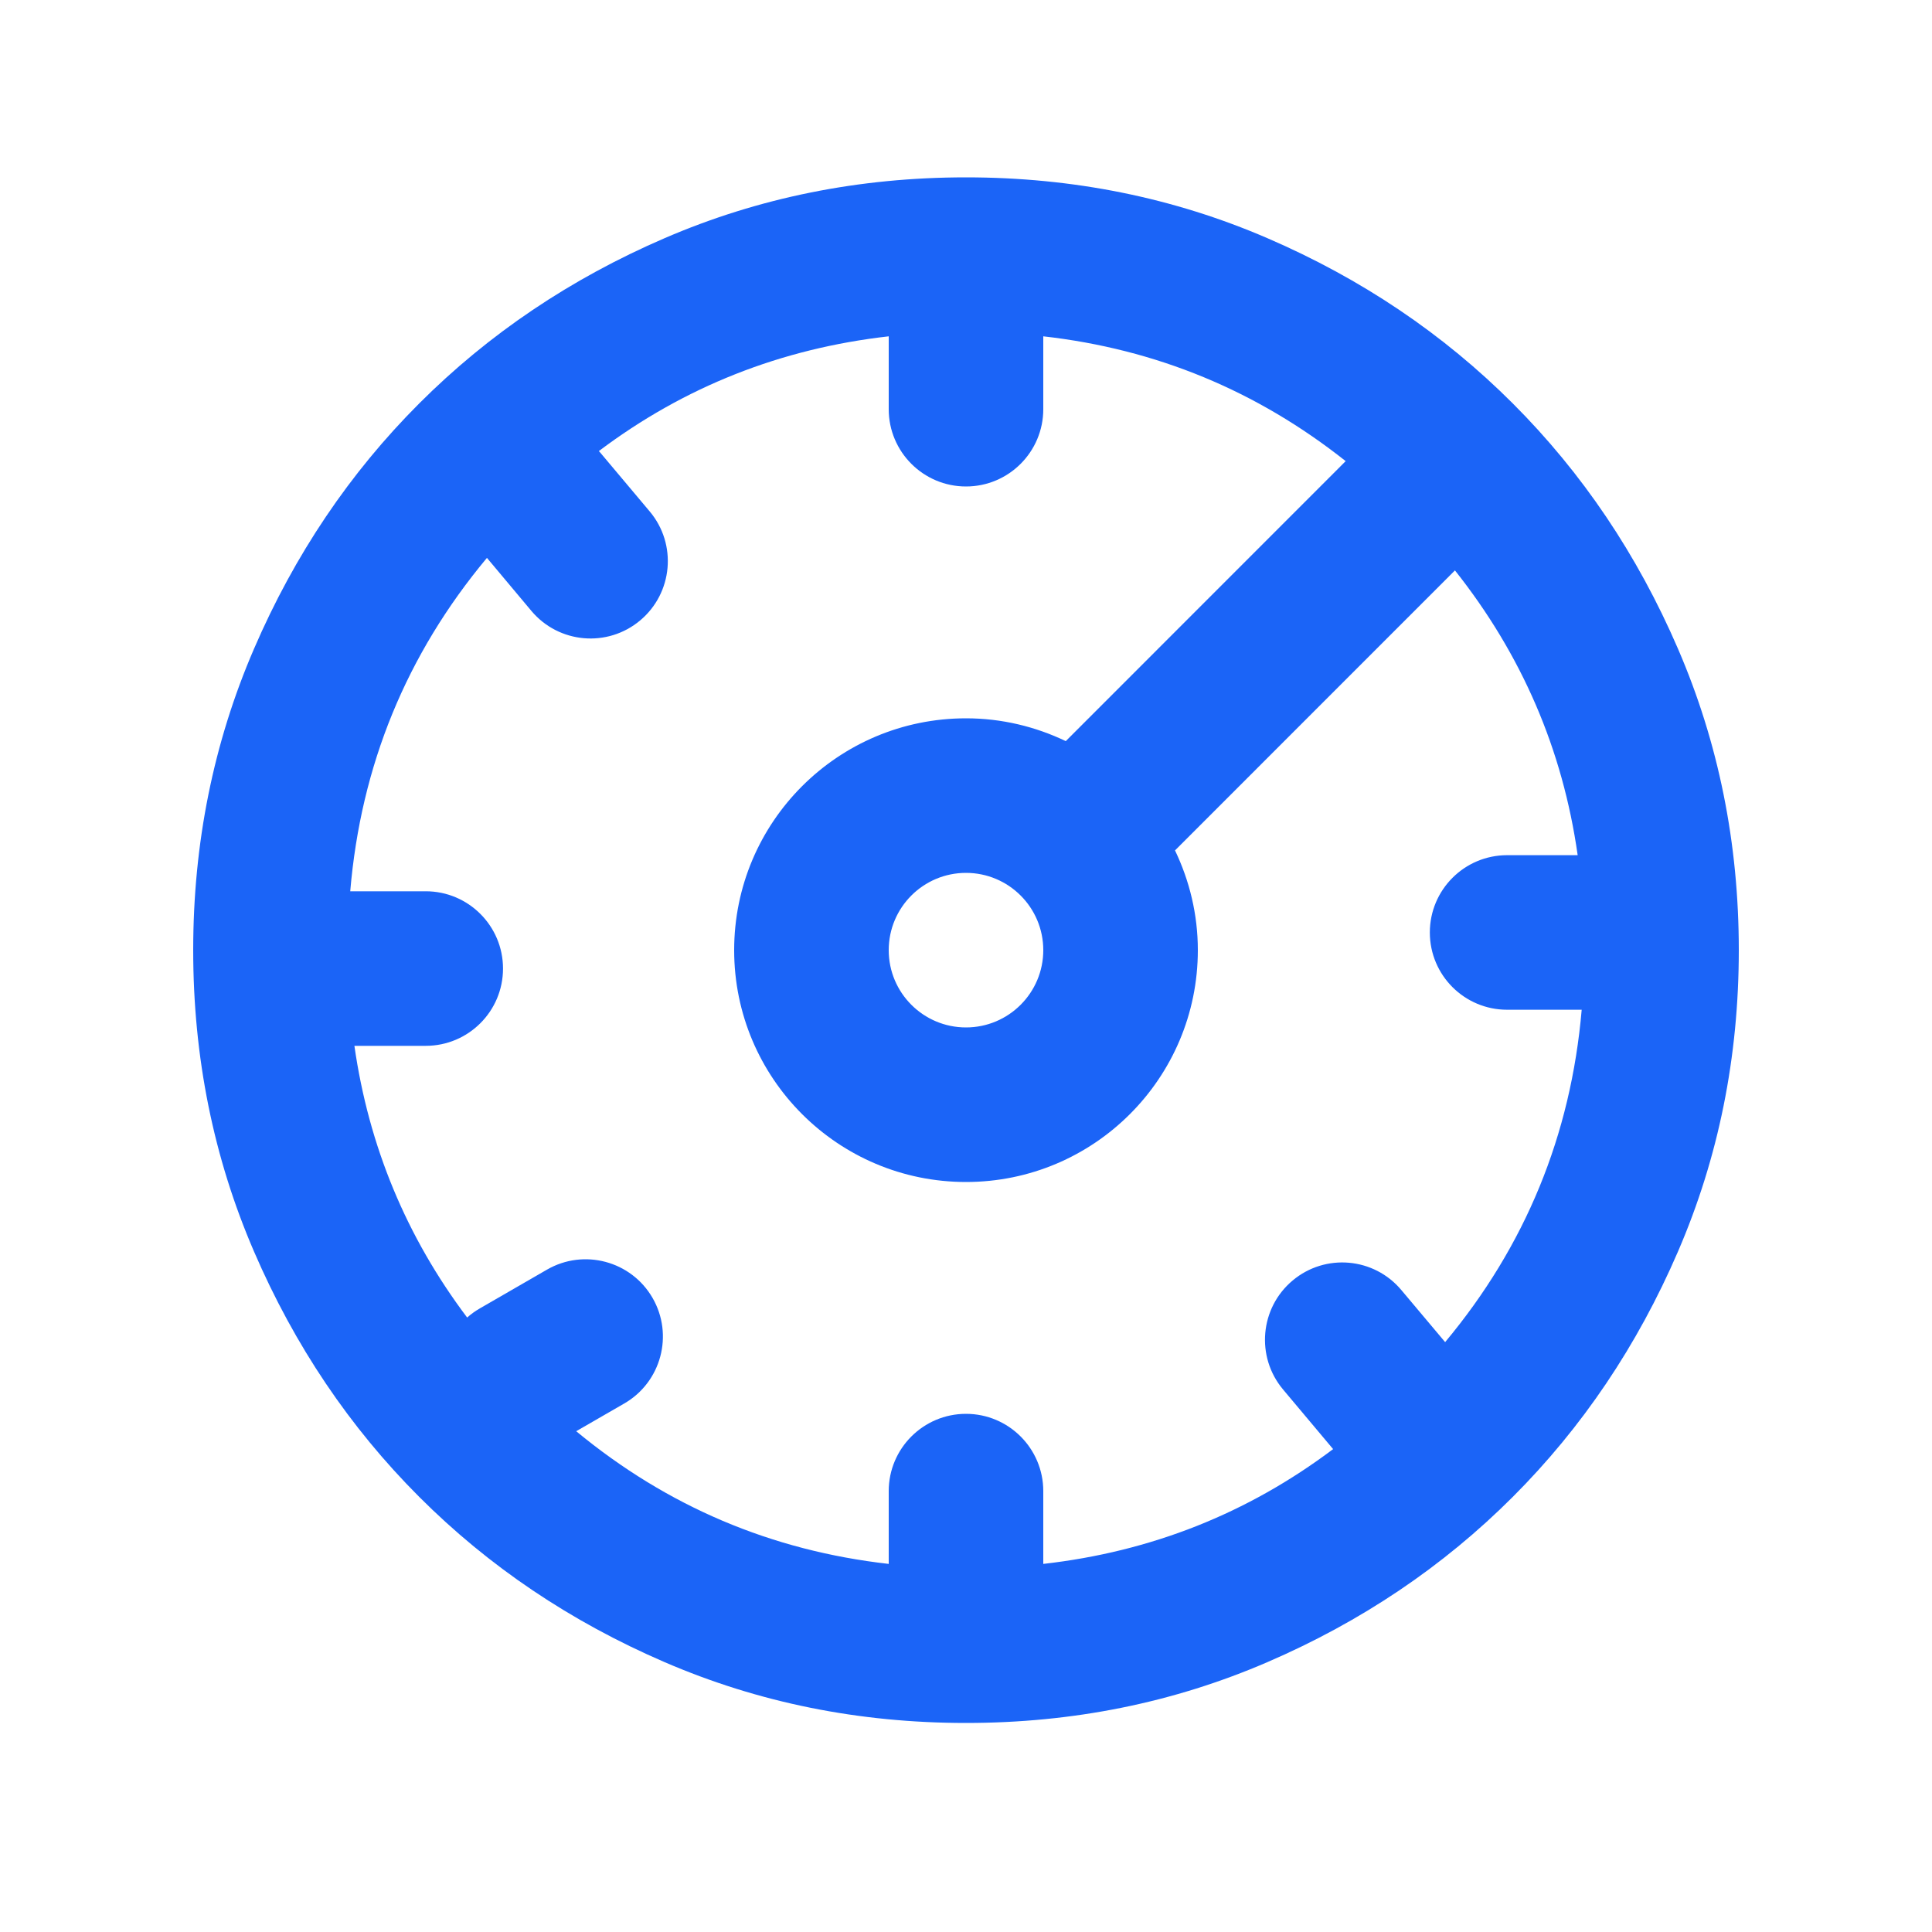 <svg width="25" height="25" viewBox="0 0 25 25" fill="none" xmlns="http://www.w3.org/2000/svg">
<path d="M12.5 2.295C13.883 2.295 15.184 2.557 16.4 3.082C17.617 3.607 18.675 4.32 19.575 5.22C20.475 6.12 21.188 7.178 21.713 8.395C22.238 9.611 22.5 10.912 22.5 12.295C22.5 13.678 22.238 14.979 21.713 16.195C21.188 17.412 20.475 18.47 19.575 19.37C18.675 20.27 17.617 20.983 16.4 21.508C15.184 22.033 13.883 22.295 12.5 22.295C11.117 22.295 9.816 22.033 8.6 21.508C7.383 20.983 6.325 20.27 5.425 19.37C4.525 18.47 3.812 17.412 3.287 16.195C2.762 14.979 2.5 13.678 2.5 12.295C2.5 10.912 2.762 9.611 3.287 8.395C3.812 7.178 4.525 6.12 5.425 5.22C6.325 4.32 7.383 3.607 8.6 3.082C9.816 2.557 11.117 2.295 12.5 2.295ZM13.5 5.295C13.5 5.847 13.052 6.295 12.5 6.295C11.948 6.295 11.5 5.847 11.5 5.295V4.352C10.107 4.51 8.856 5.003 7.749 5.837C7.754 5.843 7.76 5.848 7.765 5.854L8.408 6.619C8.763 7.042 8.707 7.673 8.284 8.028C7.861 8.383 7.231 8.328 6.876 7.905L6.301 7.219C5.26 8.466 4.67 9.904 4.532 11.533H5.509C6.061 11.533 6.509 11.981 6.509 12.533C6.509 13.086 6.061 13.533 5.509 13.533H4.586C4.772 14.832 5.258 16.004 6.045 17.049C6.095 17.004 6.151 16.964 6.212 16.929L7.078 16.429C7.556 16.153 8.168 16.317 8.444 16.795C8.72 17.273 8.556 17.885 8.078 18.161L7.456 18.52C8.635 19.494 9.982 20.065 11.5 20.237V19.295C11.5 18.743 11.948 18.295 12.5 18.295C13.052 18.295 13.5 18.743 13.5 19.295V20.237C14.893 20.079 16.143 19.585 17.251 18.751C17.249 18.749 17.247 18.747 17.245 18.745L16.602 17.979C16.248 17.556 16.303 16.925 16.726 16.57C17.149 16.215 17.779 16.27 18.134 16.694L18.7 17.367C19.738 16.123 20.327 14.69 20.467 13.066H19.502C18.95 13.066 18.502 12.619 18.502 12.066C18.502 11.514 18.95 11.066 19.502 11.066H20.415C20.221 9.696 19.69 8.469 18.827 7.381L15.207 11.002L15.204 11.003C15.392 11.395 15.5 11.832 15.5 12.295C15.5 13.952 14.157 15.295 12.5 15.295C10.843 15.295 9.5 13.952 9.5 12.295C9.5 10.638 10.843 9.295 12.5 9.295C12.963 9.295 13.4 9.403 13.791 9.59L17.413 5.967C16.265 5.057 14.962 4.517 13.5 4.352V5.295ZM12.5 11.295C11.948 11.295 11.5 11.743 11.5 12.295C11.5 12.847 11.948 13.295 12.5 13.295C13.052 13.295 13.5 12.847 13.5 12.295C13.5 11.743 13.052 11.295 12.5 11.295Z" fill="#1B64F7"/>
</svg>
